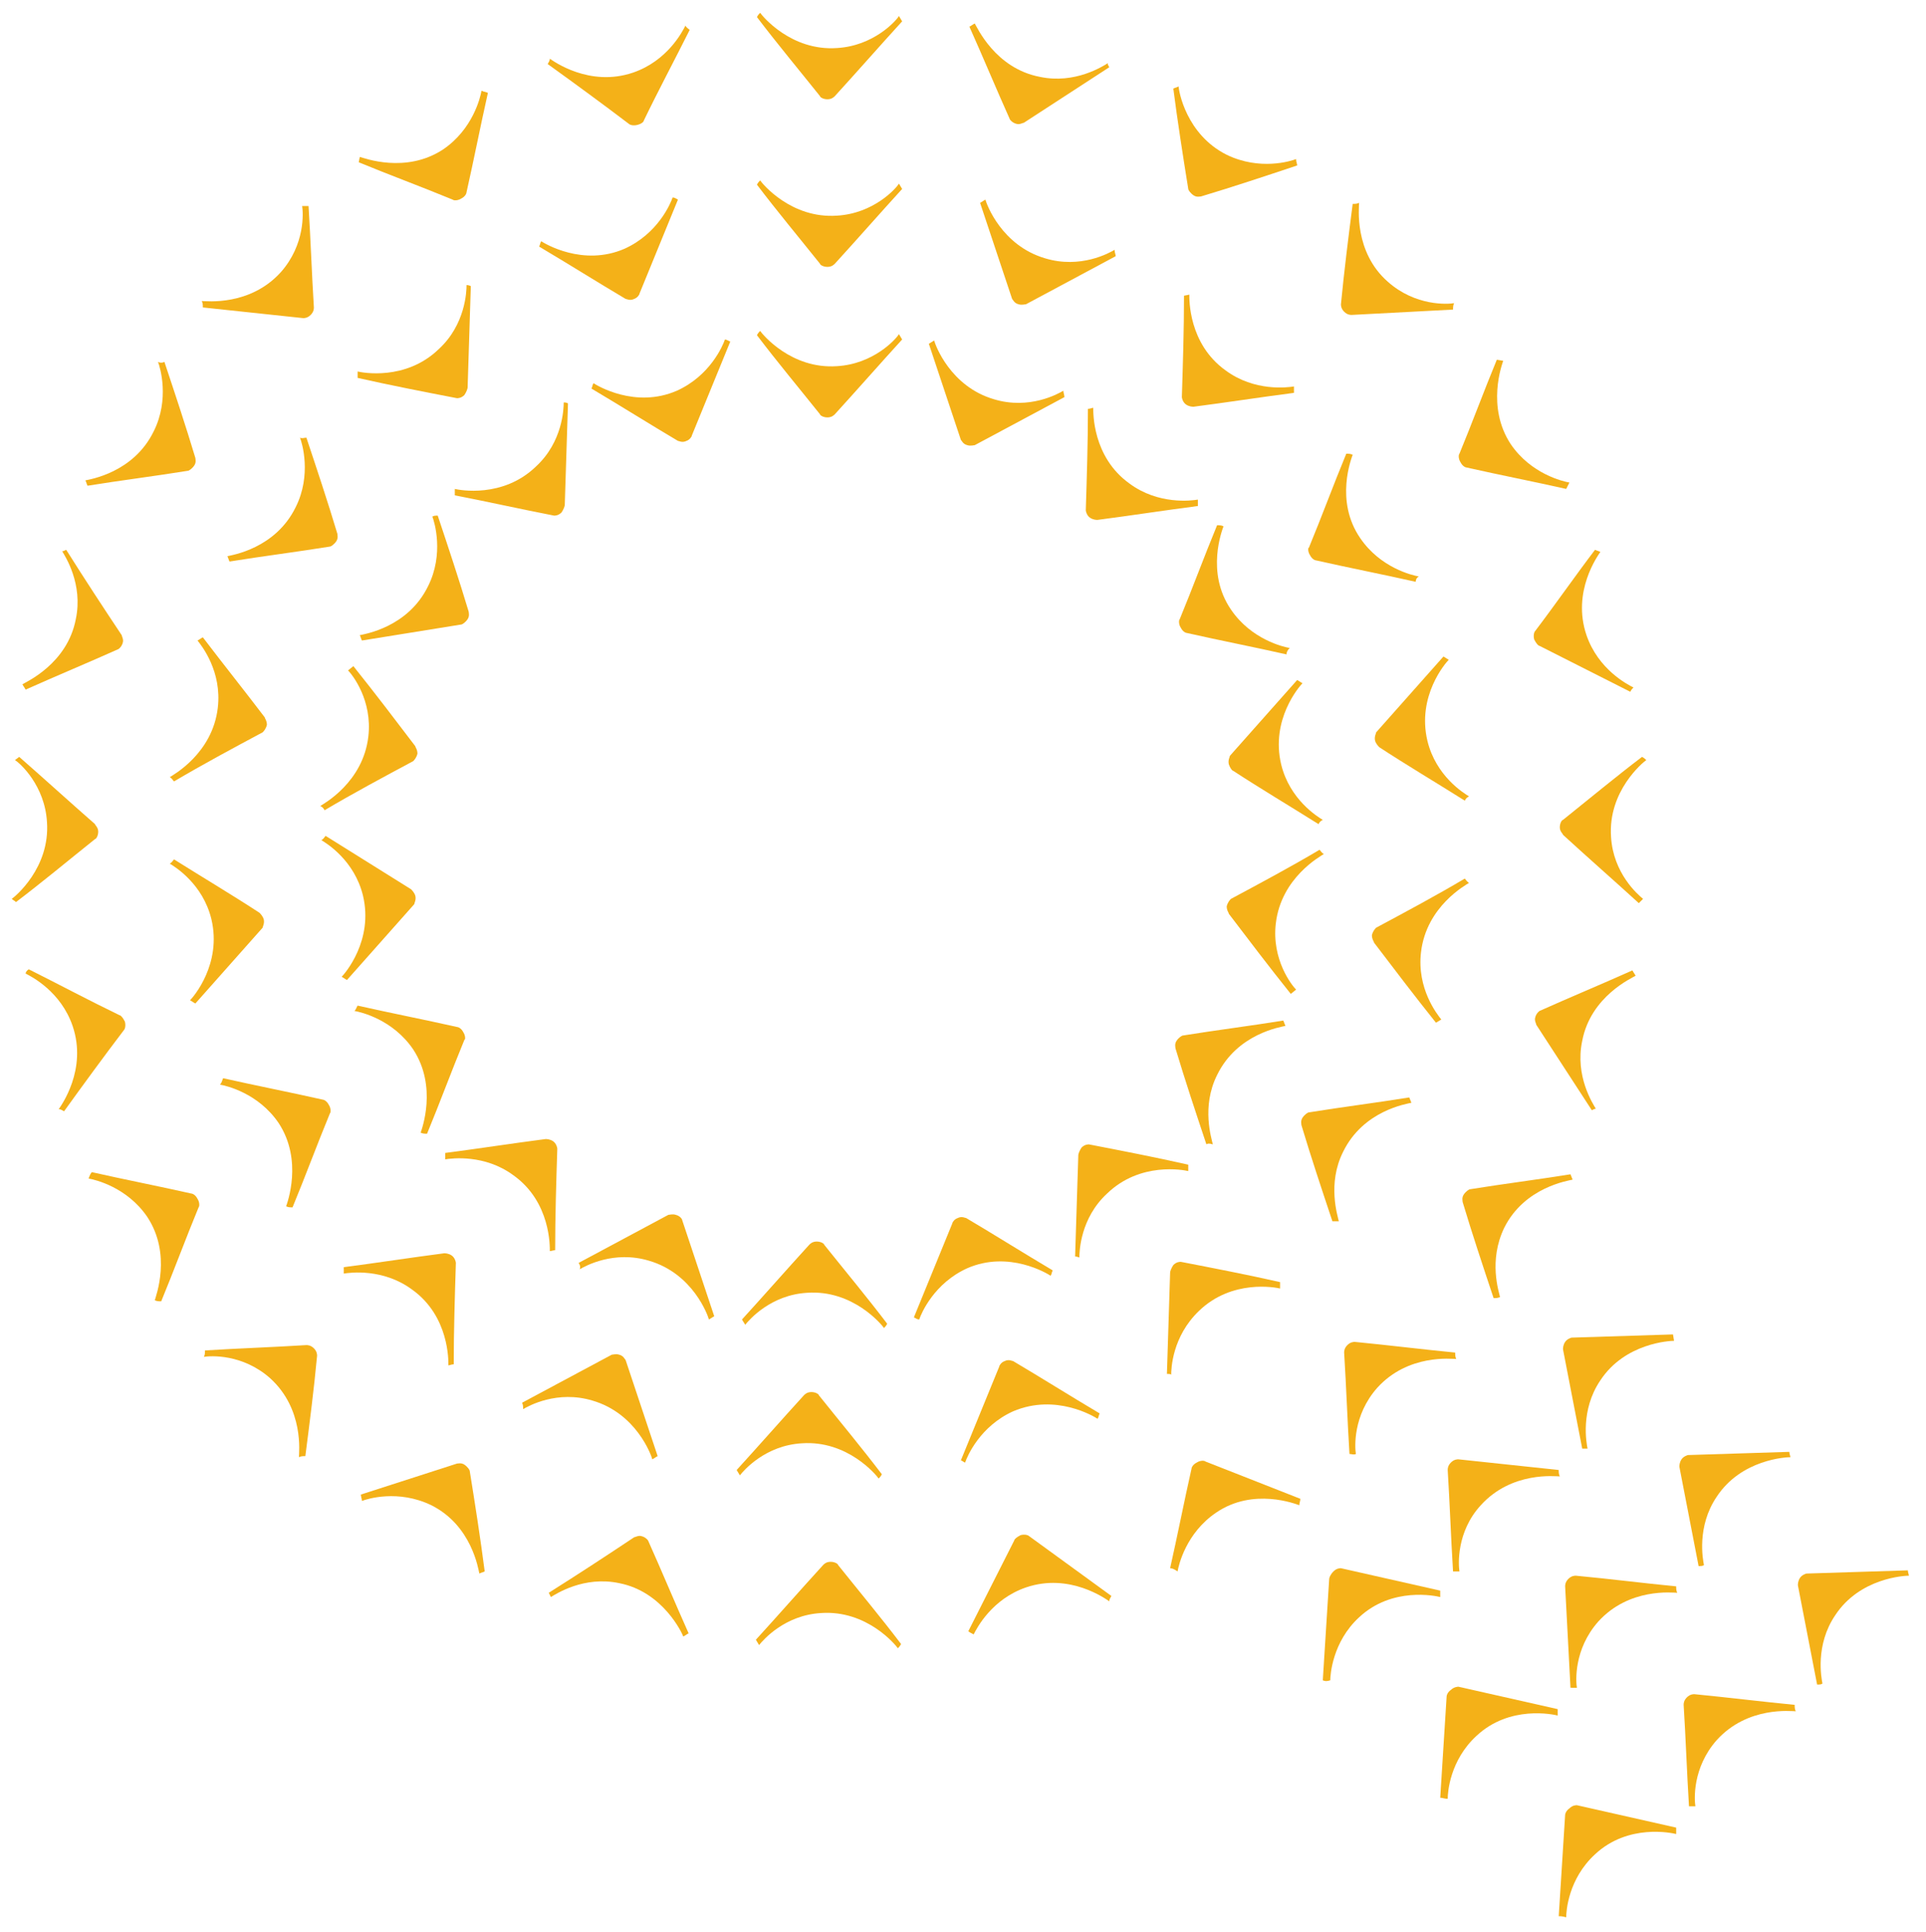 <?xml version="1.0" encoding="utf-8"?>
<!-- Generator: Adobe Illustrator 25.3.1, SVG Export Plug-In . SVG Version: 6.00 Build 0)  -->
<svg version="1.1" id="图层_1" xmlns="http://www.w3.org/2000/svg" xmlns:xlink="http://www.w3.org/1999/xlink" x="0px" y="0px"
	 viewBox="0 0 180.4 181" style="enable-background:new 0 0 180.4 181;" xml:space="preserve">
<style type="text/css">
	.st0{fill:#F4B118;}
</style>
<path class="st0" d="M84.5,31.8c-2.1,2.3-4.2,4.7-6.3,7c-0.1,0.1-0.3,0.3-0.7,0.3c-0.4,0-0.7-0.2-0.7-0.3c-2-2.5-4-4.9-5.9-7.4
	c0.1-0.2,0.2-0.3,0.3-0.4c0.2,0.3,2.9,3.6,7.2,3.3c3.4-0.2,5.5-2.5,5.8-3L84.5,31.8z"/>
<path class="st0" d="M84.5,17.7c-2.1,2.3-4.2,4.7-6.3,7c-0.1,0.1-0.3,0.3-0.7,0.3c-0.4,0-0.7-0.2-0.7-0.3c-2-2.5-4-4.9-5.9-7.4
	c0.1-0.2,0.2-0.3,0.3-0.4c0.2,0.3,2.9,3.6,7.2,3.3c3.4-0.2,5.5-2.5,5.8-3L84.5,17.7z"/>
<path class="st0" d="M84.5,2c-2.1,2.3-4.2,4.7-6.3,7c-0.1,0.1-0.3,0.3-0.7,0.3c-0.4,0-0.7-0.2-0.7-0.3c-2-2.5-4-4.9-5.9-7.4
	c0.1-0.2,0.2-0.3,0.3-0.4c0.2,0.3,2.9,3.6,7.2,3.3c3.4-0.2,5.5-2.5,5.8-3L84.5,2z"/>
<path class="st0" d="M64.6,2.8c-1.4,2.8-2.9,5.6-4.3,8.5c0,0.1-0.2,0.3-0.6,0.4c-0.4,0.1-0.7,0-0.8-0.1c-2.5-1.9-5.1-3.8-7.6-5.6
	c0.1-0.2,0.2-0.3,0.2-0.5c0.3,0.2,3.7,2.7,7.8,1.3c3.2-1.1,4.6-3.8,4.9-4.4C64.3,2.6,64.5,2.7,64.6,2.8"/>
<path class="st0" d="M45.7,8.7c-0.7,3.1-1.3,6.2-2,9.3c0,0.1-0.1,0.4-0.5,0.6c-0.3,0.2-0.7,0.2-0.8,0.1c-2.9-1.2-5.9-2.3-8.8-3.5
	l0.1-0.5c0.4,0.1,4.3,1.6,7.8-0.7c2.8-1.9,3.5-4.9,3.6-5.5C45.3,8.6,45.5,8.6,45.7,8.7"/>
<path class="st0" d="M28.9,19.3c0.2,3.2,0.3,6.3,0.5,9.5c0,0.1,0,0.4-0.3,0.7c-0.3,0.3-0.6,0.3-0.7,0.3l-9.4-1c0-0.2,0-0.4-0.1-0.6
	c0.4,0,4.5,0.5,7.4-2.7c2.3-2.6,2.1-5.6,2-6.2L28.9,19.3z"/>
<path class="st0" d="M15.4,33.9c1,3,2,6,2.9,9c0,0.1,0.1,0.4-0.1,0.7c-0.2,0.3-0.5,0.5-0.6,0.5c-3.1,0.5-6.3,0.9-9.4,1.4
	c-0.1-0.2-0.1-0.3-0.2-0.5c0.4-0.1,4.5-0.7,6.4-4.6c1.5-3,0.6-6,0.4-6.5C15,34,15.2,34,15.4,33.9"/>
<path class="st0" d="M6.2,51.5c1.7,2.7,3.4,5.3,5.2,8c0,0.1,0.2,0.4,0.1,0.7c-0.1,0.4-0.4,0.6-0.4,0.6c-2.9,1.3-5.8,2.5-8.7,3.8
	c-0.1-0.2-0.2-0.3-0.3-0.5c0.3-0.2,4.2-1.9,5-6.1c0.7-3.3-1-5.9-1.3-6.4C5.8,51.7,6,51.6,6.2,51.5"/>
<path class="st0" d="M1.8,70.9c2.4,2.1,4.7,4.2,7.1,6.3c0,0.1,0.3,0.3,0.3,0.7c0,0.4-0.2,0.7-0.3,0.7c-2.5,2-4.9,4-7.4,5.9
	c-0.1-0.1-0.3-0.2-0.4-0.3c0.3-0.2,3.6-2.9,3.3-7.2c-0.2-3.4-2.5-5.5-3-5.8L1.8,70.9z"/>
<path class="st0" d="M2.7,90.8c2.8,1.4,5.6,2.9,8.5,4.3c0.1,0,0.3,0.2,0.5,0.6c0.1,0.4,0,0.7-0.1,0.8c-1.9,2.5-3.8,5.1-5.6,7.6
	c-0.2-0.1-0.3-0.2-0.5-0.2c0.2-0.3,2.7-3.7,1.3-7.8c-1.1-3.2-3.8-4.6-4.4-4.9C2.4,91.1,2.5,90.9,2.7,90.8"/>
<path class="st0" d="M8.6,109.8c3.1,0.7,6.2,1.3,9.3,2c0.1,0,0.4,0.1,0.6,0.5c0.2,0.3,0.2,0.7,0.1,0.8c-1.2,2.9-2.3,5.9-3.5,8.8
	c-0.2,0-0.4,0-0.6-0.1c0.1-0.4,1.6-4.3-0.7-7.8c-1.9-2.8-4.9-3.5-5.5-3.6C8.4,110.1,8.5,109.9,8.6,109.8"/>
<path class="st0" d="M19.2,126.5c3.2-0.2,6.3-0.3,9.5-0.5c0.1,0,0.4,0,0.7,0.3c0.3,0.3,0.3,0.6,0.3,0.7c-0.3,3.2-0.7,6.3-1.1,9.4
	c-0.2,0-0.4,0-0.6,0.1c0-0.4,0.5-4.5-2.7-7.4c-2.6-2.3-5.6-2.1-6.2-2C19.2,126.9,19.2,126.7,19.2,126.5"/>
<path class="st0" d="M33.8,140l9-2.9c0.1,0,0.4-0.1,0.7,0.1c0.3,0.2,0.5,0.5,0.5,0.6c0.5,3.1,1,6.3,1.4,9.4
	c-0.2,0.1-0.3,0.1-0.5,0.2c-0.1-0.4-0.7-4.5-4.5-6.4c-3.1-1.5-6-0.6-6.5-0.4C33.9,140.4,33.8,140.2,33.8,140"/>
<path class="st0" d="M51.4,149.2c2.7-1.7,5.3-3.4,8-5.2c0.1,0,0.4-0.2,0.7-0.1c0.4,0.1,0.6,0.4,0.6,0.4c1.3,2.9,2.5,5.8,3.8,8.7
	c-0.2,0.1-0.3,0.2-0.5,0.3c-0.1-0.3-1.9-4.2-6-5c-3.3-0.7-5.9,1-6.4,1.3L51.4,149.2z"/>
<path class="st0" d="M70.8,153.6c2.1-2.3,4.2-4.7,6.3-7c0.1-0.1,0.3-0.3,0.7-0.3c0.4,0,0.7,0.2,0.7,0.3c2,2.5,4,4.9,5.9,7.4
	c-0.1,0.2-0.2,0.3-0.3,0.4c-0.2-0.3-2.9-3.6-7.2-3.3c-3.4,0.2-5.4,2.5-5.8,3L70.8,153.6z"/>
<path class="st0" d="M90.7,152.8l4.3-8.5c0-0.1,0.2-0.3,0.6-0.5c0.4-0.1,0.7,0,0.8,0.1c2.6,1.9,5.1,3.7,7.7,5.6
	c-0.1,0.2-0.2,0.3-0.2,0.5c-0.3-0.2-3.7-2.7-7.8-1.3c-3.2,1.1-4.6,3.8-4.9,4.4C91,153,90.8,152.9,90.7,152.8"/>
<path class="st0" d="M109.6,146.9c0.7-3.1,1.3-6.2,2-9.3c0-0.1,0.1-0.4,0.5-0.6c0.3-0.2,0.7-0.2,0.8-0.1l8.9,3.5
	c0,0.2-0.1,0.4-0.1,0.6c-0.3-0.1-4.3-1.7-7.8,0.7c-2.8,1.9-3.5,4.9-3.6,5.5C110,147,109.8,146.9,109.6,146.9"/>
<path class="st0" d="M123.9,157.4c0.2-3.2,0.4-6.3,0.6-9.5c0-0.1,0.1-0.4,0.4-0.7c0.3-0.3,0.6-0.3,0.7-0.3l9.3,2.1v0.6
	c-0.4-0.1-4.5-1-7.6,1.9c-2.5,2.3-2.7,5.4-2.7,5.9C124.3,157.5,124.1,157.5,123.9,157.4"/>
<path class="st0" d="M126.4,136.2c-0.2-3.2-0.3-6.3-0.5-9.5c0-0.1,0-0.4,0.3-0.7c0.3-0.3,0.6-0.3,0.7-0.3c3.1,0.3,6.3,0.7,9.4,1
	c0,0.2,0,0.4,0.1,0.6c-0.4,0-4.5-0.5-7.4,2.7c-2.3,2.6-2.1,5.6-2,6.2C126.8,136.3,126.6,136.2,126.4,136.2"/>
<path class="st0" d="M136.1,147.2c-0.2-3.2-0.3-6.3-0.5-9.5c0-0.1,0-0.4,0.3-0.7c0.3-0.3,0.6-0.3,0.7-0.3l9.4,1c0,0.2,0,0.4,0.1,0.6
	c-0.4,0-4.5-0.5-7.4,2.7c-2.3,2.5-2.1,5.6-2,6.2C136.5,147.2,136.3,147.2,136.1,147.2"/>
<path class="st0" d="M139.9,121.6c-1-3-2-6-2.9-9c0-0.1-0.1-0.4,0.1-0.7c0.2-0.3,0.5-0.5,0.6-0.5c3.1-0.5,6.3-0.9,9.4-1.4l0.2,0.5
	c-0.4,0.1-4.5,0.7-6.4,4.5c-1.5,3.1-0.5,6-0.4,6.5C140.3,121.6,140.1,121.6,139.9,121.6"/>
<path class="st0" d="M148.2,135.7c-0.6-3.1-1.2-6.2-1.8-9.3c0-0.1,0-0.4,0.2-0.7c0.2-0.3,0.6-0.4,0.6-0.4c3.2-0.1,6.3-0.2,9.5-0.3
	l0.1,0.6c-0.4,0-4.6,0.2-6.9,3.7c-1.9,2.8-1.3,5.9-1.2,6.4C148.5,135.7,148.3,135.7,148.2,135.7"/>
<path class="st0" d="M134.9,168.4c0.2-3.2,0.4-6.3,0.6-9.5c0-0.1,0.1-0.4,0.4-0.6c0.3-0.3,0.7-0.3,0.7-0.3l9.3,2.1
	c0,0.2,0,0.4,0,0.6c-0.4-0.1-4.5-1-7.6,1.9c-2.5,2.3-2.7,5.3-2.7,5.9C135.3,168.5,135.1,168.4,134.9,168.4"/>
<path class="st0" d="M147.1,158.1l-0.5-9.5c0-0.1,0-0.4,0.3-0.7c0.3-0.3,0.6-0.3,0.7-0.3c3.2,0.3,6.3,0.7,9.4,1c0,0.2,0,0.4,0.1,0.6
	c-0.4,0-4.5-0.5-7.4,2.7c-2.3,2.6-2.1,5.6-2,6.2L147.1,158.1z"/>
<path class="st0" d="M159.1,146.7c-0.6-3.1-1.2-6.2-1.8-9.3c0-0.1,0-0.4,0.2-0.7c0.2-0.3,0.6-0.4,0.6-0.4c3.2-0.1,6.3-0.2,9.5-0.3
	c0,0.2,0.1,0.4,0.1,0.5c-0.4,0-4.6,0.2-6.9,3.7c-1.9,2.8-1.3,5.9-1.2,6.4C159.5,146.7,159.3,146.7,159.1,146.7"/>
<path class="st0" d="M146,179.5c0.2-3.2,0.4-6.3,0.6-9.5c0-0.1,0.1-0.4,0.4-0.6c0.3-0.3,0.6-0.3,0.7-0.3c3.1,0.7,6.2,1.4,9.3,2.1
	c0,0.2,0,0.4,0,0.6c-0.4-0.1-4.5-1-7.6,1.9c-2.5,2.3-2.7,5.3-2.7,5.9C146.3,179.5,146.2,179.5,146,179.5"/>
<path class="st0" d="M158.2,169.2c-0.2-3.2-0.3-6.3-0.5-9.5c0-0.1,0-0.4,0.3-0.7c0.3-0.3,0.6-0.3,0.7-0.3c3.1,0.3,6.3,0.7,9.4,1
	c0,0.2,0,0.4,0.1,0.6c-0.4,0-4.5-0.5-7.4,2.7c-2.3,2.6-2.1,5.6-2,6.2C158.6,169.2,158.4,169.2,158.2,169.2"/>
<path class="st0" d="M170.2,157.8c-0.6-3.1-1.2-6.2-1.8-9.3c0-0.1,0-0.4,0.2-0.7c0.2-0.3,0.6-0.4,0.6-0.4c3.2-0.1,6.3-0.2,9.5-0.3
	c0,0.2,0.1,0.4,0.1,0.5c-0.4,0-4.6,0.2-6.9,3.7c-1.9,2.8-1.3,5.9-1.2,6.4C170.6,157.8,170.4,157.8,170.2,157.8"/>
<path class="st0" d="M149.1,104l-5.2-8c0-0.1-0.2-0.4-0.1-0.7c0.1-0.4,0.4-0.6,0.4-0.6c2.9-1.3,5.8-2.5,8.7-3.8
	c0.1,0.2,0.2,0.3,0.3,0.5c-0.3,0.2-4.2,1.9-5,6.1c-0.7,3.3,1,5.9,1.3,6.4C149.5,103.8,149.3,103.9,149.1,104"/>
<path class="st0" d="M153.5,84.6c-2.3-2.1-4.7-4.2-7.1-6.4c0-0.1-0.3-0.3-0.3-0.7c0-0.4,0.2-0.7,0.3-0.7c2.5-2,4.9-4,7.4-5.9
	c0.2,0.1,0.3,0.2,0.4,0.3c-0.3,0.2-3.6,2.9-3.3,7.2c0.2,3.4,2.5,5.4,3,5.8L153.5,84.6z"/>
<path class="st0" d="M152.7,64.8l-8.5-4.3c-0.1,0-0.3-0.2-0.5-0.6c-0.1-0.4,0-0.7,0.1-0.8c1.9-2.5,3.7-5.1,5.6-7.6
	c0.2,0.1,0.3,0.1,0.5,0.2c-0.2,0.3-2.7,3.7-1.3,7.8c1.1,3.2,3.8,4.6,4.4,4.9C152.9,64.5,152.8,64.6,152.7,64.8"/>
<path class="st0" d="M146.7,45.8c-3.1-0.7-6.2-1.3-9.3-2c-0.1,0-0.4-0.1-0.6-0.5c-0.2-0.3-0.2-0.7-0.1-0.8c1.2-2.9,2.3-5.9,3.5-8.8
	l0.6,0.1c-0.1,0.3-1.6,4.3,0.7,7.8c1.9,2.8,4.9,3.5,5.5,3.6C146.9,45.4,146.8,45.6,146.7,45.8"/>
<path class="st0" d="M136.1,29l-9.5,0.5c-0.1,0-0.4,0-0.7-0.3c-0.3-0.3-0.3-0.6-0.3-0.7c0.3-3.1,0.7-6.3,1.1-9.4
	c0.2,0,0.4,0,0.6-0.1c0,0.4-0.5,4.6,2.7,7.4c2.6,2.3,5.6,2.1,6.2,2C136.1,28.6,136.1,28.8,136.1,29"/>
<path class="st0" d="M121.5,15.5c-3,1-6,2-9,2.9c-0.1,0-0.4,0.1-0.7-0.1c-0.3-0.2-0.5-0.5-0.5-0.6c-0.5-3.1-1-6.3-1.4-9.4
	c0.2-0.1,0.3-0.1,0.5-0.2c0,0.4,0.7,4.5,4.5,6.4c3.1,1.5,6,0.6,6.5,0.4C121.4,15.2,121.5,15.3,121.5,15.5"/>
<path class="st0" d="M103.9,6.3l-8,5.2c-0.1,0-0.4,0.2-0.7,0.1c-0.4-0.1-0.6-0.4-0.6-0.4c-1.3-2.9-2.5-5.8-3.8-8.7
	c0.2-0.1,0.3-0.2,0.5-0.3c0.2,0.3,1.9,4.2,6.1,5c3.3,0.7,5.9-1,6.4-1.3C103.7,6,103.8,6.1,103.9,6.3"/>
<path class="st0" d="M63.5,18.7c-1.2,2.9-2.4,5.9-3.6,8.8c0,0.1-0.2,0.4-0.5,0.5c-0.4,0.2-0.7,0-0.8,0c-2.7-1.6-5.4-3.3-8.1-4.9
	c0.1-0.2,0.1-0.4,0.2-0.5c0.3,0.2,3.9,2.4,7.8,0.7c3.1-1.4,4.3-4.2,4.5-4.8C63.2,18.5,63.3,18.6,63.5,18.7"/>
<path class="st0" d="M44.1,26.8l-0.3,9.5c0,0.1-0.1,0.4-0.3,0.7c-0.3,0.3-0.6,0.3-0.7,0.3c-3.1-0.6-6.2-1.2-9.3-1.9
	c0-0.2,0-0.4,0-0.6c0.4,0.1,4.5,0.9,7.6-2.1c2.5-2.3,2.6-5.4,2.6-6C43.7,26.7,43.9,26.7,44.1,26.8"/>
<path class="st0" d="M28.7,41c1,3,2,6,2.9,9c0,0.1,0.1,0.4-0.1,0.7c-0.2,0.3-0.5,0.5-0.6,0.5c-3.1,0.5-6.3,0.9-9.4,1.4
	c-0.1-0.2-0.1-0.3-0.2-0.5c0.4-0.1,4.5-0.7,6.4-4.6c1.5-3,0.6-6,0.4-6.5C28.3,41.1,28.5,41,28.7,41"/>
<path class="st0" d="M19,59.7c1.9,2.5,3.9,5,5.8,7.5c0,0.1,0.2,0.3,0.2,0.7c-0.1,0.4-0.3,0.6-0.4,0.7c-2.8,1.5-5.6,3-8.3,4.6
	c-0.1-0.1-0.2-0.3-0.4-0.4c0.3-0.2,4-2.2,4.5-6.5c0.4-3.4-1.5-5.8-1.9-6.3C18.7,59.9,18.8,59.8,19,59.7"/>
<path class="st0" d="M16.3,80.5c2.7,1.7,5.4,3.3,8,5c0.1,0.1,0.3,0.3,0.4,0.6c0.1,0.4-0.1,0.7-0.1,0.8L18.3,94
	c-0.2-0.1-0.3-0.2-0.5-0.3c0.3-0.3,3-3.4,2-7.6c-0.8-3.3-3.4-4.9-3.9-5.2C16.1,80.8,16.2,80.6,16.3,80.5"/>
<path class="st0" d="M20.9,101c3.1,0.7,6.2,1.3,9.3,2c0.1,0,0.4,0.1,0.6,0.5c0.2,0.3,0.2,0.7,0.1,0.8c-1.2,2.9-2.3,5.9-3.5,8.8
	c-0.2,0-0.4,0-0.6-0.1c0.1-0.3,1.6-4.3-0.7-7.8c-1.9-2.8-4.9-3.5-5.5-3.6C20.8,101.4,20.8,101.2,20.9,101"/>
<path class="st0" d="M32.2,118.7c3.1-0.4,6.3-0.9,9.4-1.3c0.1,0,0.4,0,0.7,0.2c0.3,0.2,0.4,0.6,0.4,0.7c-0.1,3.2-0.2,6.3-0.2,9.5
	c-0.2,0-0.4,0.1-0.5,0.1c0-0.4,0.1-4.6-3.4-7.1c-2.7-2-5.8-1.6-6.4-1.5C32.2,119.1,32.2,118.9,32.2,118.7"/>
<path class="st0" d="M48.9,131.4c2.8-1.5,5.6-3,8.4-4.5c0.1,0,0.4-0.1,0.7,0c0.4,0.1,0.5,0.4,0.6,0.5c1,3,2,6,3,9
	c-0.2,0.1-0.3,0.2-0.5,0.3c-0.1-0.4-1.5-4.3-5.6-5.5c-3.3-1-6,0.5-6.5,0.8C49,131.8,49,131.6,48.9,131.4"/>
<path class="st0" d="M69,137.7c2.1-2.3,4.2-4.7,6.3-7c0.1-0.1,0.3-0.3,0.7-0.3c0.4,0,0.7,0.2,0.7,0.3c2,2.5,4,4.9,5.9,7.4
	c-0.1,0.2-0.2,0.3-0.3,0.4c-0.2-0.3-2.9-3.6-7.2-3.3c-3.4,0.2-5.4,2.5-5.8,3L69,137.7z"/>
<path class="st0" d="M90,136.8c1.2-2.9,2.4-5.9,3.6-8.8c0-0.1,0.2-0.4,0.5-0.5c0.4-0.2,0.7,0,0.8,0c2.7,1.6,5.4,3.3,8.1,4.9
	c-0.1,0.2-0.1,0.4-0.2,0.5c-0.3-0.2-3.9-2.4-7.9-0.7c-3.1,1.4-4.3,4.2-4.5,4.8C90.3,137,90.1,136.8,90,136.8"/>
<path class="st0" d="M109.3,128.7c0.1-3.2,0.2-6.3,0.3-9.5c0-0.1,0.1-0.4,0.3-0.7c0.3-0.3,0.6-0.3,0.7-0.3c3.1,0.6,6.2,1.2,9.3,1.9
	c0,0.2,0,0.4,0,0.6c-0.4-0.1-4.5-0.9-7.6,2.1c-2.5,2.4-2.6,5.4-2.6,6C109.7,128.7,109.5,128.7,109.3,128.7"/>
<path class="st0" d="M124.8,114.4c-1-3-2-6-2.9-9c0-0.1-0.1-0.4,0.1-0.7c0.2-0.3,0.5-0.5,0.6-0.5c3.1-0.5,6.3-0.9,9.4-1.4l0.2,0.5
	c-0.4,0.1-4.5,0.7-6.4,4.6c-1.5,3-0.5,6-0.4,6.5C125.2,114.4,125,114.4,124.8,114.4"/>
<path class="st0" d="M134.5,95.8c-2-2.5-3.9-5-5.8-7.5c0-0.1-0.2-0.3-0.2-0.7c0.1-0.4,0.3-0.6,0.4-0.7c2.8-1.5,5.6-3,8.3-4.6
	c0.1,0.1,0.2,0.3,0.4,0.4c-0.3,0.2-4,2.2-4.5,6.5c-0.4,3.4,1.5,5.8,1.9,6.3L134.5,95.8z"/>
<path class="st0" d="M137.2,75c-2.7-1.7-5.4-3.3-8-5c-0.1-0.1-0.3-0.3-0.4-0.6c-0.1-0.4,0.1-0.7,0.1-0.8l6.3-7.1
	c0.2,0.1,0.3,0.2,0.5,0.3c-0.3,0.3-3,3.4-2,7.6c0.8,3.3,3.4,4.9,3.9,5.2C137.4,74.7,137.3,74.8,137.2,75"/>
<path class="st0" d="M132.6,54.5c-3.1-0.7-6.2-1.3-9.3-2c-0.1,0-0.4-0.1-0.6-0.5c-0.2-0.3-0.2-0.7-0.1-0.7c1.2-2.9,2.3-5.9,3.5-8.8
	c0.2,0,0.4,0,0.6,0.1c-0.1,0.3-1.7,4.3,0.7,7.8c1.9,2.8,4.9,3.5,5.5,3.6C132.7,54.1,132.6,54.3,132.6,54.5"/>
<path class="st0" d="M121.2,36.8c-3.1,0.4-6.3,0.9-9.4,1.3c-0.1,0-0.4,0-0.7-0.2c-0.3-0.2-0.4-0.6-0.4-0.7c0.1-3.2,0.2-6.3,0.2-9.5
	l0.5-0.1c0,0.4-0.1,4.6,3.4,7.1c2.7,2,5.8,1.6,6.4,1.5C121.2,36.4,121.2,36.6,121.2,36.8"/>
<path class="st0" d="M104.5,24c-2.8,1.5-5.6,3-8.4,4.5c-0.1,0-0.4,0.1-0.7,0c-0.4-0.1-0.5-0.4-0.6-0.5c-1-3-2-6-3-9
	c0.2-0.1,0.3-0.2,0.5-0.3c0.1,0.4,1.5,4.3,5.6,5.5c3.3,1,6-0.5,6.5-0.8C104.4,23.7,104.5,23.8,104.5,24"/>
<path class="st0" d="M68.4,32c-1.2,2.9-2.4,5.9-3.6,8.8c0,0.1-0.2,0.4-0.5,0.5c-0.4,0.2-0.7,0-0.8,0c-2.7-1.6-5.4-3.3-8.1-4.9
	c0.1-0.2,0.1-0.4,0.2-0.5c0.3,0.2,3.9,2.4,7.8,0.7c3.1-1.4,4.3-4.2,4.5-4.8C68,31.8,68.2,31.9,68.4,32"/>
<path class="st0" d="M53.2,37.8l-0.3,9.5c0,0.1-0.1,0.4-0.3,0.7c-0.3,0.3-0.6,0.3-0.7,0.3c-3.1-0.6-6.2-1.3-9.3-1.9
	c0-0.2,0-0.4,0-0.6c0.4,0.1,4.5,0.9,7.6-2.1c2.5-2.3,2.6-5.4,2.6-6C52.9,37.7,53.1,37.7,53.2,37.8"/>
<path class="st0" d="M41,48.3c1,3,2,6,2.9,9c0,0.1,0.1,0.4-0.1,0.7c-0.2,0.3-0.5,0.5-0.6,0.5C40.1,59,37,59.5,33.9,60
	c-0.1-0.2-0.1-0.3-0.2-0.5c0.4-0.1,4.5-0.7,6.4-4.6c1.5-3,0.6-6,0.4-6.5C40.6,48.3,40.8,48.3,41,48.3"/>
<path class="st0" d="M33.1,62.4c2,2.5,3.9,5,5.8,7.5c0,0.1,0.2,0.3,0.2,0.7c-0.1,0.4-0.3,0.6-0.4,0.7c-2.8,1.5-5.6,3-8.3,4.6
	c-0.1-0.2-0.2-0.3-0.4-0.4c0.3-0.2,4-2.2,4.5-6.5c0.4-3.4-1.5-5.8-1.9-6.2L33.1,62.4z"/>
<path class="st0" d="M30.5,78.3l8,5c0.1,0.1,0.3,0.3,0.4,0.6c0.1,0.4-0.1,0.7-0.1,0.8l-6.3,7.1c-0.2-0.1-0.3-0.2-0.5-0.3
	c0.3-0.3,3-3.4,2-7.6c-0.8-3.3-3.4-4.9-3.9-5.2C30.3,78.6,30.4,78.4,30.5,78.3"/>
<path class="st0" d="M33.5,94.2c3.1,0.7,6.2,1.3,9.3,2c0.1,0,0.4,0.1,0.6,0.5c0.2,0.3,0.2,0.7,0.1,0.7c-1.2,2.9-2.3,5.9-3.5,8.8
	c-0.2,0-0.4,0-0.6-0.1c0.1-0.3,1.6-4.3-0.7-7.8c-1.9-2.8-4.9-3.5-5.5-3.6C33.4,94.5,33.4,94.3,33.5,94.2"/>
<path class="st0" d="M41.7,108c3.1-0.4,6.3-0.9,9.4-1.3c0.1,0,0.4,0,0.7,0.2c0.3,0.2,0.4,0.6,0.4,0.7c-0.1,3.2-0.2,6.3-0.2,9.5
	l-0.5,0.1c0-0.4,0.1-4.6-3.4-7.1c-2.7-2-5.8-1.6-6.4-1.5C41.7,108.4,41.7,108.2,41.7,108"/>
<path class="st0" d="M54.2,118.3c2.8-1.5,5.6-3,8.4-4.5c0.1,0,0.4-0.1,0.7,0c0.4,0.1,0.6,0.4,0.6,0.5c1,3,2,6,3,9
	c-0.2,0.1-0.3,0.2-0.5,0.3c-0.1-0.4-1.5-4.3-5.6-5.5c-3.3-1-6,0.5-6.5,0.8C54.4,118.6,54.3,118.5,54.2,118.3"/>
<path class="st0" d="M69.5,123.6c2.1-2.3,4.2-4.7,6.3-7c0.1-0.1,0.3-0.3,0.7-0.3c0.4,0,0.7,0.2,0.7,0.3c2,2.5,4,4.9,5.9,7.4
	c-0.1,0.2-0.2,0.3-0.3,0.4c-0.2-0.3-2.9-3.6-7.2-3.3c-3.4,0.2-5.4,2.5-5.8,3C69.7,123.9,69.6,123.8,69.5,123.6"/>
<path class="st0" d="M85.6,123.4c1.2-2.9,2.4-5.9,3.6-8.8c0-0.1,0.2-0.4,0.5-0.5c0.4-0.2,0.7,0,0.8,0c2.7,1.6,5.4,3.3,8.1,4.9
	c-0.1,0.2-0.1,0.4-0.2,0.5c-0.3-0.2-3.9-2.4-7.8-0.7c-3.1,1.4-4.3,4.2-4.5,4.8C85.9,123.6,85.8,123.5,85.6,123.4"/>
<path class="st0" d="M100.7,117.7c0.1-3.2,0.2-6.3,0.3-9.5c0-0.1,0.1-0.4,0.3-0.7c0.3-0.3,0.6-0.3,0.7-0.3c3.1,0.6,6.2,1.2,9.3,1.9
	c0,0.2,0,0.4,0,0.6c-0.4-0.1-4.5-0.9-7.6,2.1c-2.5,2.3-2.6,5.4-2.6,6C101.1,117.8,100.9,117.7,100.7,117.7"/>
<path class="st0" d="M113,107.2c-1-3-2-6-2.9-9c0-0.1-0.1-0.4,0.1-0.7c0.2-0.3,0.5-0.5,0.6-0.5c3.1-0.5,6.3-0.9,9.4-1.4l0.2,0.5
	c-0.4,0.1-4.5,0.7-6.4,4.6c-1.5,3-0.5,6-0.4,6.5C113.3,107.1,113.1,107.1,113,107.2"/>
<path class="st0" d="M120.9,93.1c-2-2.5-3.9-5-5.8-7.5c0-0.1-0.2-0.3-0.2-0.7c0.1-0.4,0.3-0.6,0.4-0.7c2.8-1.5,5.6-3,8.3-4.6
	c0.1,0.1,0.2,0.3,0.4,0.4c-0.3,0.2-4,2.2-4.5,6.5c-0.4,3.4,1.5,5.8,1.9,6.2L120.9,93.1z"/>
<path class="st0" d="M123.5,77.2c-2.7-1.7-5.4-3.3-8-5c-0.1,0-0.3-0.3-0.4-0.6c-0.1-0.4,0.1-0.7,0.1-0.8l6.3-7.1
	c0.2,0.1,0.3,0.2,0.5,0.3c-0.3,0.3-3,3.4-2,7.6c0.8,3.3,3.4,4.9,3.9,5.2C123.7,76.9,123.6,77,123.5,77.2"/>
<path class="st0" d="M120.5,61.3c-3.1-0.7-6.2-1.3-9.3-2c-0.1,0-0.4-0.1-0.6-0.5c-0.2-0.3-0.2-0.7-0.1-0.8c1.2-2.9,2.3-5.9,3.5-8.8
	c0.2,0,0.4,0,0.6,0.1c-0.1,0.3-1.7,4.3,0.7,7.8c1.9,2.8,4.9,3.5,5.5,3.6C120.6,60.9,120.5,61.1,120.5,61.3"/>
<path class="st0" d="M112.2,47.4c-3.1,0.4-6.3,0.9-9.4,1.3c-0.1,0-0.4,0-0.7-0.2c-0.3-0.2-0.4-0.6-0.4-0.7c0.1-3.2,0.2-6.3,0.2-9.5
	c0.2,0,0.4-0.1,0.5-0.1c0,0.4-0.1,4.6,3.4,7.1c2.7,2,5.8,1.6,6.4,1.5C112.2,47,112.2,47.2,112.2,47.4"/>
<path class="st0" d="M99.7,37.2c-2.8,1.5-5.6,3-8.4,4.5c-0.1,0-0.4,0.1-0.7,0c-0.4-0.1-0.5-0.4-0.6-0.5c-1-3-2-6-3-9
	c0.2-0.1,0.3-0.2,0.5-0.3c0.1,0.4,1.5,4.3,5.6,5.5c3.3,1,6-0.5,6.5-0.8C99.6,36.8,99.7,37,99.7,37.2"/>
</svg>
